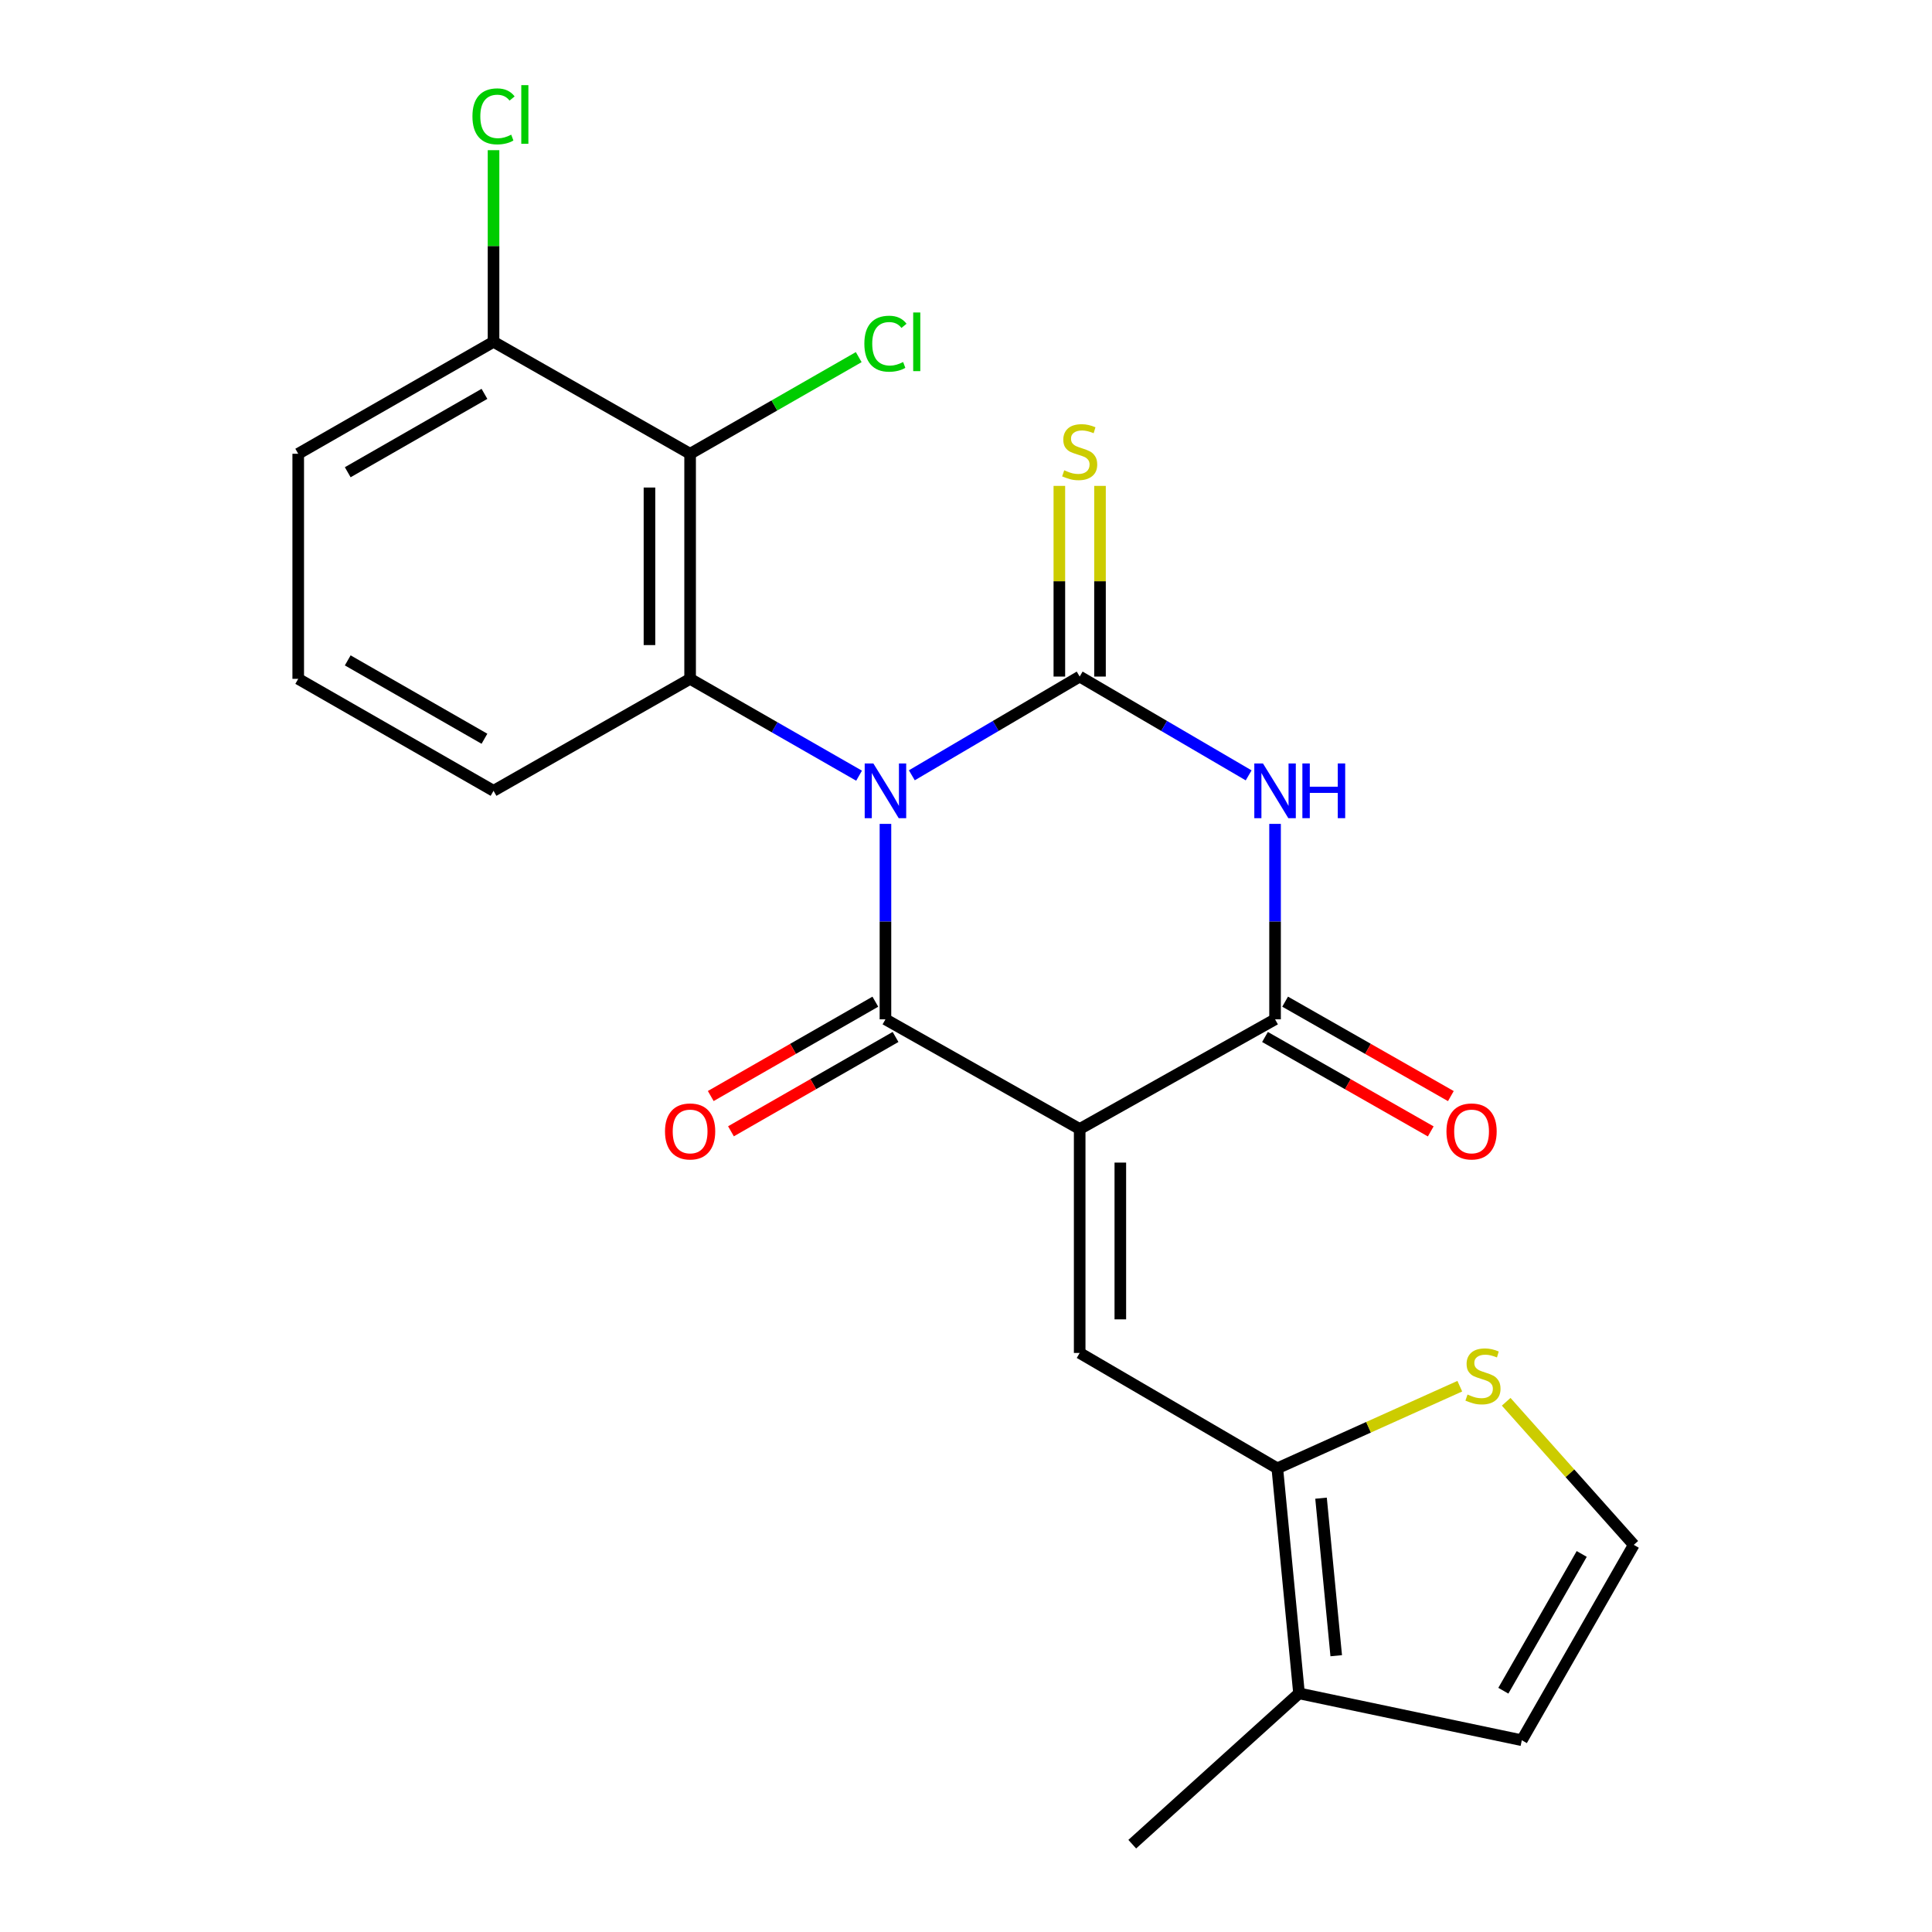 <?xml version='1.0' encoding='iso-8859-1'?>
<svg version='1.1' baseProfile='full'
              xmlns='http://www.w3.org/2000/svg'
                      xmlns:rdkit='http://www.rdkit.org/xml'
                      xmlns:xlink='http://www.w3.org/1999/xlink'
                  xml:space='preserve'
width='1000px' height='1000px' viewBox='0 0 1000 1000'>
<!-- END OF HEADER -->
<rect style='opacity:1.0;fill:#FFFFFF;stroke:none' width='1000' height='1000' x='0' y='0'> </rect>
<path class='bond-1' d='M 471.963,401.29 L 515.401,375.74' style='fill:none;fill-rule:evenodd;stroke:#0000FF;stroke-width:6px;stroke-linecap:butt;stroke-linejoin:miter;stroke-opacity:1' />
<path class='bond-1' d='M 515.401,375.74 L 558.84,350.19' style='fill:none;fill-rule:evenodd;stroke:#000000;stroke-width:6px;stroke-linecap:butt;stroke-linejoin:miter;stroke-opacity:1' />
<path class='bond-2' d='M 458.307,426.44 L 458.307,477.019' style='fill:none;fill-rule:evenodd;stroke:#0000FF;stroke-width:6px;stroke-linecap:butt;stroke-linejoin:miter;stroke-opacity:1' />
<path class='bond-2' d='M 458.307,477.019 L 458.307,527.599' style='fill:none;fill-rule:evenodd;stroke:#000000;stroke-width:6px;stroke-linecap:butt;stroke-linejoin:miter;stroke-opacity:1' />
<path class='bond-5' d='M 444.654,401.497 L 400.927,376.434' style='fill:none;fill-rule:evenodd;stroke:#0000FF;stroke-width:6px;stroke-linecap:butt;stroke-linejoin:miter;stroke-opacity:1' />
<path class='bond-5' d='M 400.927,376.434 L 357.201,351.371' style='fill:none;fill-rule:evenodd;stroke:#000000;stroke-width:6px;stroke-linecap:butt;stroke-linejoin:miter;stroke-opacity:1' />
<path class='bond-0' d='M 558.84,584.37 L 458.307,527.599' style='fill:none;fill-rule:evenodd;stroke:#000000;stroke-width:6px;stroke-linecap:butt;stroke-linejoin:miter;stroke-opacity:1' />
<path class='bond-4' d='M 558.84,584.37 L 659.969,527.599' style='fill:none;fill-rule:evenodd;stroke:#000000;stroke-width:6px;stroke-linecap:butt;stroke-linejoin:miter;stroke-opacity:1' />
<path class='bond-6' d='M 558.84,584.37 L 558.84,700.285' style='fill:none;fill-rule:evenodd;stroke:#000000;stroke-width:6px;stroke-linecap:butt;stroke-linejoin:miter;stroke-opacity:1' />
<path class='bond-6' d='M 579.879,601.757 L 579.879,682.898' style='fill:none;fill-rule:evenodd;stroke:#000000;stroke-width:6px;stroke-linecap:butt;stroke-linejoin:miter;stroke-opacity:1' />
<path class='bond-3' d='M 558.84,350.19 L 602.57,375.76' style='fill:none;fill-rule:evenodd;stroke:#000000;stroke-width:6px;stroke-linecap:butt;stroke-linejoin:miter;stroke-opacity:1' />
<path class='bond-3' d='M 602.57,375.76 L 646.3,401.33' style='fill:none;fill-rule:evenodd;stroke:#0000FF;stroke-width:6px;stroke-linecap:butt;stroke-linejoin:miter;stroke-opacity:1' />
<path class='bond-11' d='M 569.36,350.19 L 569.36,300.843' style='fill:none;fill-rule:evenodd;stroke:#000000;stroke-width:6px;stroke-linecap:butt;stroke-linejoin:miter;stroke-opacity:1' />
<path class='bond-11' d='M 569.36,300.843 L 569.36,251.495' style='fill:none;fill-rule:evenodd;stroke:#CCCC00;stroke-width:6px;stroke-linecap:butt;stroke-linejoin:miter;stroke-opacity:1' />
<path class='bond-11' d='M 548.32,350.19 L 548.32,300.843' style='fill:none;fill-rule:evenodd;stroke:#000000;stroke-width:6px;stroke-linecap:butt;stroke-linejoin:miter;stroke-opacity:1' />
<path class='bond-11' d='M 548.32,300.843 L 548.32,251.495' style='fill:none;fill-rule:evenodd;stroke:#CCCC00;stroke-width:6px;stroke-linecap:butt;stroke-linejoin:miter;stroke-opacity:1' />
<path class='bond-12' d='M 453.076,518.472 L 410.48,542.887' style='fill:none;fill-rule:evenodd;stroke:#000000;stroke-width:6px;stroke-linecap:butt;stroke-linejoin:miter;stroke-opacity:1' />
<path class='bond-12' d='M 410.48,542.887 L 367.883,567.303' style='fill:none;fill-rule:evenodd;stroke:#FF0000;stroke-width:6px;stroke-linecap:butt;stroke-linejoin:miter;stroke-opacity:1' />
<path class='bond-12' d='M 463.538,536.726 L 420.942,561.141' style='fill:none;fill-rule:evenodd;stroke:#000000;stroke-width:6px;stroke-linecap:butt;stroke-linejoin:miter;stroke-opacity:1' />
<path class='bond-12' d='M 420.942,561.141 L 378.346,585.556' style='fill:none;fill-rule:evenodd;stroke:#FF0000;stroke-width:6px;stroke-linecap:butt;stroke-linejoin:miter;stroke-opacity:1' />
<path class='bond-23' d='M 659.969,426.44 L 659.969,477.019' style='fill:none;fill-rule:evenodd;stroke:#0000FF;stroke-width:6px;stroke-linecap:butt;stroke-linejoin:miter;stroke-opacity:1' />
<path class='bond-23' d='M 659.969,477.019 L 659.969,527.599' style='fill:none;fill-rule:evenodd;stroke:#000000;stroke-width:6px;stroke-linecap:butt;stroke-linejoin:miter;stroke-opacity:1' />
<path class='bond-14' d='M 654.761,536.739 L 697.655,561.178' style='fill:none;fill-rule:evenodd;stroke:#000000;stroke-width:6px;stroke-linecap:butt;stroke-linejoin:miter;stroke-opacity:1' />
<path class='bond-14' d='M 697.655,561.178 L 740.548,585.616' style='fill:none;fill-rule:evenodd;stroke:#FF0000;stroke-width:6px;stroke-linecap:butt;stroke-linejoin:miter;stroke-opacity:1' />
<path class='bond-14' d='M 665.177,518.459 L 708.07,542.897' style='fill:none;fill-rule:evenodd;stroke:#000000;stroke-width:6px;stroke-linecap:butt;stroke-linejoin:miter;stroke-opacity:1' />
<path class='bond-14' d='M 708.07,542.897 L 750.964,567.336' style='fill:none;fill-rule:evenodd;stroke:#FF0000;stroke-width:6px;stroke-linecap:butt;stroke-linejoin:miter;stroke-opacity:1' />
<path class='bond-8' d='M 357.201,351.371 L 357.201,234.871' style='fill:none;fill-rule:evenodd;stroke:#000000;stroke-width:6px;stroke-linecap:butt;stroke-linejoin:miter;stroke-opacity:1' />
<path class='bond-8' d='M 336.162,333.896 L 336.162,252.346' style='fill:none;fill-rule:evenodd;stroke:#000000;stroke-width:6px;stroke-linecap:butt;stroke-linejoin:miter;stroke-opacity:1' />
<path class='bond-18' d='M 357.201,351.371 L 255.453,409.323' style='fill:none;fill-rule:evenodd;stroke:#000000;stroke-width:6px;stroke-linecap:butt;stroke-linejoin:miter;stroke-opacity:1' />
<path class='bond-7' d='M 558.84,700.285 L 661.138,760.002' style='fill:none;fill-rule:evenodd;stroke:#000000;stroke-width:6px;stroke-linecap:butt;stroke-linejoin:miter;stroke-opacity:1' />
<path class='bond-9' d='M 661.138,760.002 L 672.371,876.49' style='fill:none;fill-rule:evenodd;stroke:#000000;stroke-width:6px;stroke-linecap:butt;stroke-linejoin:miter;stroke-opacity:1' />
<path class='bond-9' d='M 683.765,775.455 L 691.628,856.997' style='fill:none;fill-rule:evenodd;stroke:#000000;stroke-width:6px;stroke-linecap:butt;stroke-linejoin:miter;stroke-opacity:1' />
<path class='bond-10' d='M 661.138,760.002 L 708.362,738.746' style='fill:none;fill-rule:evenodd;stroke:#000000;stroke-width:6px;stroke-linecap:butt;stroke-linejoin:miter;stroke-opacity:1' />
<path class='bond-10' d='M 708.362,738.746 L 755.587,717.491' style='fill:none;fill-rule:evenodd;stroke:#CCCC00;stroke-width:6px;stroke-linecap:butt;stroke-linejoin:miter;stroke-opacity:1' />
<path class='bond-15' d='M 357.201,234.871 L 255.453,176.92' style='fill:none;fill-rule:evenodd;stroke:#000000;stroke-width:6px;stroke-linecap:butt;stroke-linejoin:miter;stroke-opacity:1' />
<path class='bond-17' d='M 357.201,234.871 L 400.837,209.86' style='fill:none;fill-rule:evenodd;stroke:#000000;stroke-width:6px;stroke-linecap:butt;stroke-linejoin:miter;stroke-opacity:1' />
<path class='bond-17' d='M 400.837,209.86 L 444.474,184.849' style='fill:none;fill-rule:evenodd;stroke:#00CC00;stroke-width:6px;stroke-linecap:butt;stroke-linejoin:miter;stroke-opacity:1' />
<path class='bond-16' d='M 672.371,876.49 L 787.69,900.743' style='fill:none;fill-rule:evenodd;stroke:#000000;stroke-width:6px;stroke-linecap:butt;stroke-linejoin:miter;stroke-opacity:1' />
<path class='bond-20' d='M 672.371,876.49 L 586.051,954.545' style='fill:none;fill-rule:evenodd;stroke:#000000;stroke-width:6px;stroke-linecap:butt;stroke-linejoin:miter;stroke-opacity:1' />
<path class='bond-13' d='M 779.597,725.559 L 812.619,762.587' style='fill:none;fill-rule:evenodd;stroke:#CCCC00;stroke-width:6px;stroke-linecap:butt;stroke-linejoin:miter;stroke-opacity:1' />
<path class='bond-13' d='M 812.619,762.587 L 845.641,799.614' style='fill:none;fill-rule:evenodd;stroke:#000000;stroke-width:6px;stroke-linecap:butt;stroke-linejoin:miter;stroke-opacity:1' />
<path class='bond-25' d='M 845.641,799.614 L 787.69,900.743' style='fill:none;fill-rule:evenodd;stroke:#000000;stroke-width:6px;stroke-linecap:butt;stroke-linejoin:miter;stroke-opacity:1' />
<path class='bond-25' d='M 818.694,804.323 L 778.128,875.113' style='fill:none;fill-rule:evenodd;stroke:#000000;stroke-width:6px;stroke-linecap:butt;stroke-linejoin:miter;stroke-opacity:1' />
<path class='bond-19' d='M 255.453,176.92 L 255.453,127.326' style='fill:none;fill-rule:evenodd;stroke:#000000;stroke-width:6px;stroke-linecap:butt;stroke-linejoin:miter;stroke-opacity:1' />
<path class='bond-19' d='M 255.453,127.326 L 255.453,77.733' style='fill:none;fill-rule:evenodd;stroke:#00CC00;stroke-width:6px;stroke-linecap:butt;stroke-linejoin:miter;stroke-opacity:1' />
<path class='bond-24' d='M 255.453,176.92 L 154.359,234.871' style='fill:none;fill-rule:evenodd;stroke:#000000;stroke-width:6px;stroke-linecap:butt;stroke-linejoin:miter;stroke-opacity:1' />
<path class='bond-24' d='M 250.752,203.865 L 179.986,244.432' style='fill:none;fill-rule:evenodd;stroke:#000000;stroke-width:6px;stroke-linecap:butt;stroke-linejoin:miter;stroke-opacity:1' />
<path class='bond-21' d='M 255.453,409.323 L 154.359,351.371' style='fill:none;fill-rule:evenodd;stroke:#000000;stroke-width:6px;stroke-linecap:butt;stroke-linejoin:miter;stroke-opacity:1' />
<path class='bond-21' d='M 250.752,382.377 L 179.986,341.811' style='fill:none;fill-rule:evenodd;stroke:#000000;stroke-width:6px;stroke-linecap:butt;stroke-linejoin:miter;stroke-opacity:1' />
<path class='bond-22' d='M 154.359,351.371 L 154.359,234.871' style='fill:none;fill-rule:evenodd;stroke:#000000;stroke-width:6px;stroke-linecap:butt;stroke-linejoin:miter;stroke-opacity:1' />
<path  class='atom-0' d='M 452.047 395.163
L 461.327 410.163
Q 462.247 411.643, 463.727 414.323
Q 465.207 417.003, 465.287 417.163
L 465.287 395.163
L 469.047 395.163
L 469.047 423.483
L 465.167 423.483
L 455.207 407.083
Q 454.047 405.163, 452.807 402.963
Q 451.607 400.763, 451.247 400.083
L 451.247 423.483
L 447.567 423.483
L 447.567 395.163
L 452.047 395.163
' fill='#0000FF'/>
<path  class='atom-4' d='M 653.709 395.163
L 662.989 410.163
Q 663.909 411.643, 665.389 414.323
Q 666.869 417.003, 666.949 417.163
L 666.949 395.163
L 670.709 395.163
L 670.709 423.483
L 666.829 423.483
L 656.869 407.083
Q 655.709 405.163, 654.469 402.963
Q 653.269 400.763, 652.909 400.083
L 652.909 423.483
L 649.229 423.483
L 649.229 395.163
L 653.709 395.163
' fill='#0000FF'/>
<path  class='atom-4' d='M 674.109 395.163
L 677.949 395.163
L 677.949 407.203
L 692.429 407.203
L 692.429 395.163
L 696.269 395.163
L 696.269 423.483
L 692.429 423.483
L 692.429 410.403
L 677.949 410.403
L 677.949 423.483
L 674.109 423.483
L 674.109 395.163
' fill='#0000FF'/>
<path  class='atom-11' d='M 759.585 721.81
Q 759.905 721.93, 761.225 722.49
Q 762.545 723.05, 763.985 723.41
Q 765.465 723.73, 766.905 723.73
Q 769.585 723.73, 771.145 722.45
Q 772.705 721.13, 772.705 718.85
Q 772.705 717.29, 771.905 716.33
Q 771.145 715.37, 769.945 714.85
Q 768.745 714.33, 766.745 713.73
Q 764.225 712.97, 762.705 712.25
Q 761.225 711.53, 760.145 710.01
Q 759.105 708.49, 759.105 705.93
Q 759.105 702.37, 761.505 700.17
Q 763.945 697.97, 768.745 697.97
Q 772.025 697.97, 775.745 699.53
L 774.825 702.61
Q 771.425 701.21, 768.865 701.21
Q 766.105 701.21, 764.585 702.37
Q 763.065 703.49, 763.105 705.45
Q 763.105 706.97, 763.865 707.89
Q 764.665 708.81, 765.785 709.33
Q 766.945 709.85, 768.865 710.45
Q 771.425 711.25, 772.945 712.05
Q 774.465 712.85, 775.545 714.49
Q 776.665 716.09, 776.665 718.85
Q 776.665 722.77, 774.025 724.89
Q 771.425 726.97, 767.065 726.97
Q 764.545 726.97, 762.625 726.41
Q 760.745 725.89, 758.505 724.97
L 759.585 721.81
' fill='#CCCC00'/>
<path  class='atom-12' d='M 550.84 243.423
Q 551.16 243.543, 552.48 244.103
Q 553.8 244.663, 555.24 245.023
Q 556.72 245.343, 558.16 245.343
Q 560.84 245.343, 562.4 244.063
Q 563.96 242.743, 563.96 240.463
Q 563.96 238.903, 563.16 237.943
Q 562.4 236.983, 561.2 236.463
Q 560 235.943, 558 235.343
Q 555.48 234.583, 553.96 233.863
Q 552.48 233.143, 551.4 231.623
Q 550.36 230.103, 550.36 227.543
Q 550.36 223.983, 552.76 221.783
Q 555.2 219.583, 560 219.583
Q 563.28 219.583, 567 221.143
L 566.08 224.223
Q 562.68 222.823, 560.12 222.823
Q 557.36 222.823, 555.84 223.983
Q 554.32 225.103, 554.36 227.063
Q 554.36 228.583, 555.12 229.503
Q 555.92 230.423, 557.04 230.943
Q 558.2 231.463, 560.12 232.063
Q 562.68 232.863, 564.2 233.663
Q 565.72 234.463, 566.8 236.103
Q 567.92 237.703, 567.92 240.463
Q 567.92 244.383, 565.28 246.503
Q 562.68 248.583, 558.32 248.583
Q 555.8 248.583, 553.88 248.023
Q 552 247.503, 549.76 246.583
L 550.84 243.423
' fill='#CCCC00'/>
<path  class='atom-13' d='M 344.201 585.63
Q 344.201 578.83, 347.561 575.03
Q 350.921 571.23, 357.201 571.23
Q 363.481 571.23, 366.841 575.03
Q 370.201 578.83, 370.201 585.63
Q 370.201 592.51, 366.801 596.43
Q 363.401 600.31, 357.201 600.31
Q 350.961 600.31, 347.561 596.43
Q 344.201 592.55, 344.201 585.63
M 357.201 597.11
Q 361.521 597.11, 363.841 594.23
Q 366.201 591.31, 366.201 585.63
Q 366.201 580.07, 363.841 577.27
Q 361.521 574.43, 357.201 574.43
Q 352.881 574.43, 350.521 577.23
Q 348.201 580.03, 348.201 585.63
Q 348.201 591.35, 350.521 594.23
Q 352.881 597.11, 357.201 597.11
' fill='#FF0000'/>
<path  class='atom-15' d='M 748.683 585.63
Q 748.683 578.83, 752.043 575.03
Q 755.403 571.23, 761.683 571.23
Q 767.963 571.23, 771.323 575.03
Q 774.683 578.83, 774.683 585.63
Q 774.683 592.51, 771.283 596.43
Q 767.883 600.31, 761.683 600.31
Q 755.443 600.31, 752.043 596.43
Q 748.683 592.55, 748.683 585.63
M 761.683 597.11
Q 766.003 597.11, 768.323 594.23
Q 770.683 591.31, 770.683 585.63
Q 770.683 580.07, 768.323 577.27
Q 766.003 574.43, 761.683 574.43
Q 757.363 574.43, 755.003 577.23
Q 752.683 580.03, 752.683 585.63
Q 752.683 591.35, 755.003 594.23
Q 757.363 597.11, 761.683 597.11
' fill='#FF0000'/>
<path  class='atom-18' d='M 447.387 177.9
Q 447.387 170.86, 450.667 167.18
Q 453.987 163.46, 460.267 163.46
Q 466.107 163.46, 469.227 167.58
L 466.587 169.74
Q 464.307 166.74, 460.267 166.74
Q 455.987 166.74, 453.707 169.62
Q 451.467 172.46, 451.467 177.9
Q 451.467 183.5, 453.787 186.38
Q 456.147 189.26, 460.707 189.26
Q 463.827 189.26, 467.467 187.38
L 468.587 190.38
Q 467.107 191.34, 464.867 191.9
Q 462.627 192.46, 460.147 192.46
Q 453.987 192.46, 450.667 188.7
Q 447.387 184.94, 447.387 177.9
' fill='#00CC00'/>
<path  class='atom-18' d='M 472.667 161.74
L 476.347 161.74
L 476.347 192.1
L 472.667 192.1
L 472.667 161.74
' fill='#00CC00'/>
<path  class='atom-20' d='M 244.533 60.231
Q 244.533 53.191, 247.813 49.511
Q 251.133 45.791, 257.413 45.791
Q 263.253 45.791, 266.373 49.911
L 263.733 52.071
Q 261.453 49.071, 257.413 49.071
Q 253.133 49.071, 250.853 51.951
Q 248.613 54.791, 248.613 60.231
Q 248.613 65.831, 250.933 68.711
Q 253.293 71.591, 257.853 71.591
Q 260.973 71.591, 264.613 69.711
L 265.733 72.711
Q 264.253 73.671, 262.013 74.231
Q 259.773 74.791, 257.293 74.791
Q 251.133 74.791, 247.813 71.031
Q 244.533 67.271, 244.533 60.231
' fill='#00CC00'/>
<path  class='atom-20' d='M 269.813 44.071
L 273.493 44.071
L 273.493 74.431
L 269.813 74.431
L 269.813 44.071
' fill='#00CC00'/>
</svg>
